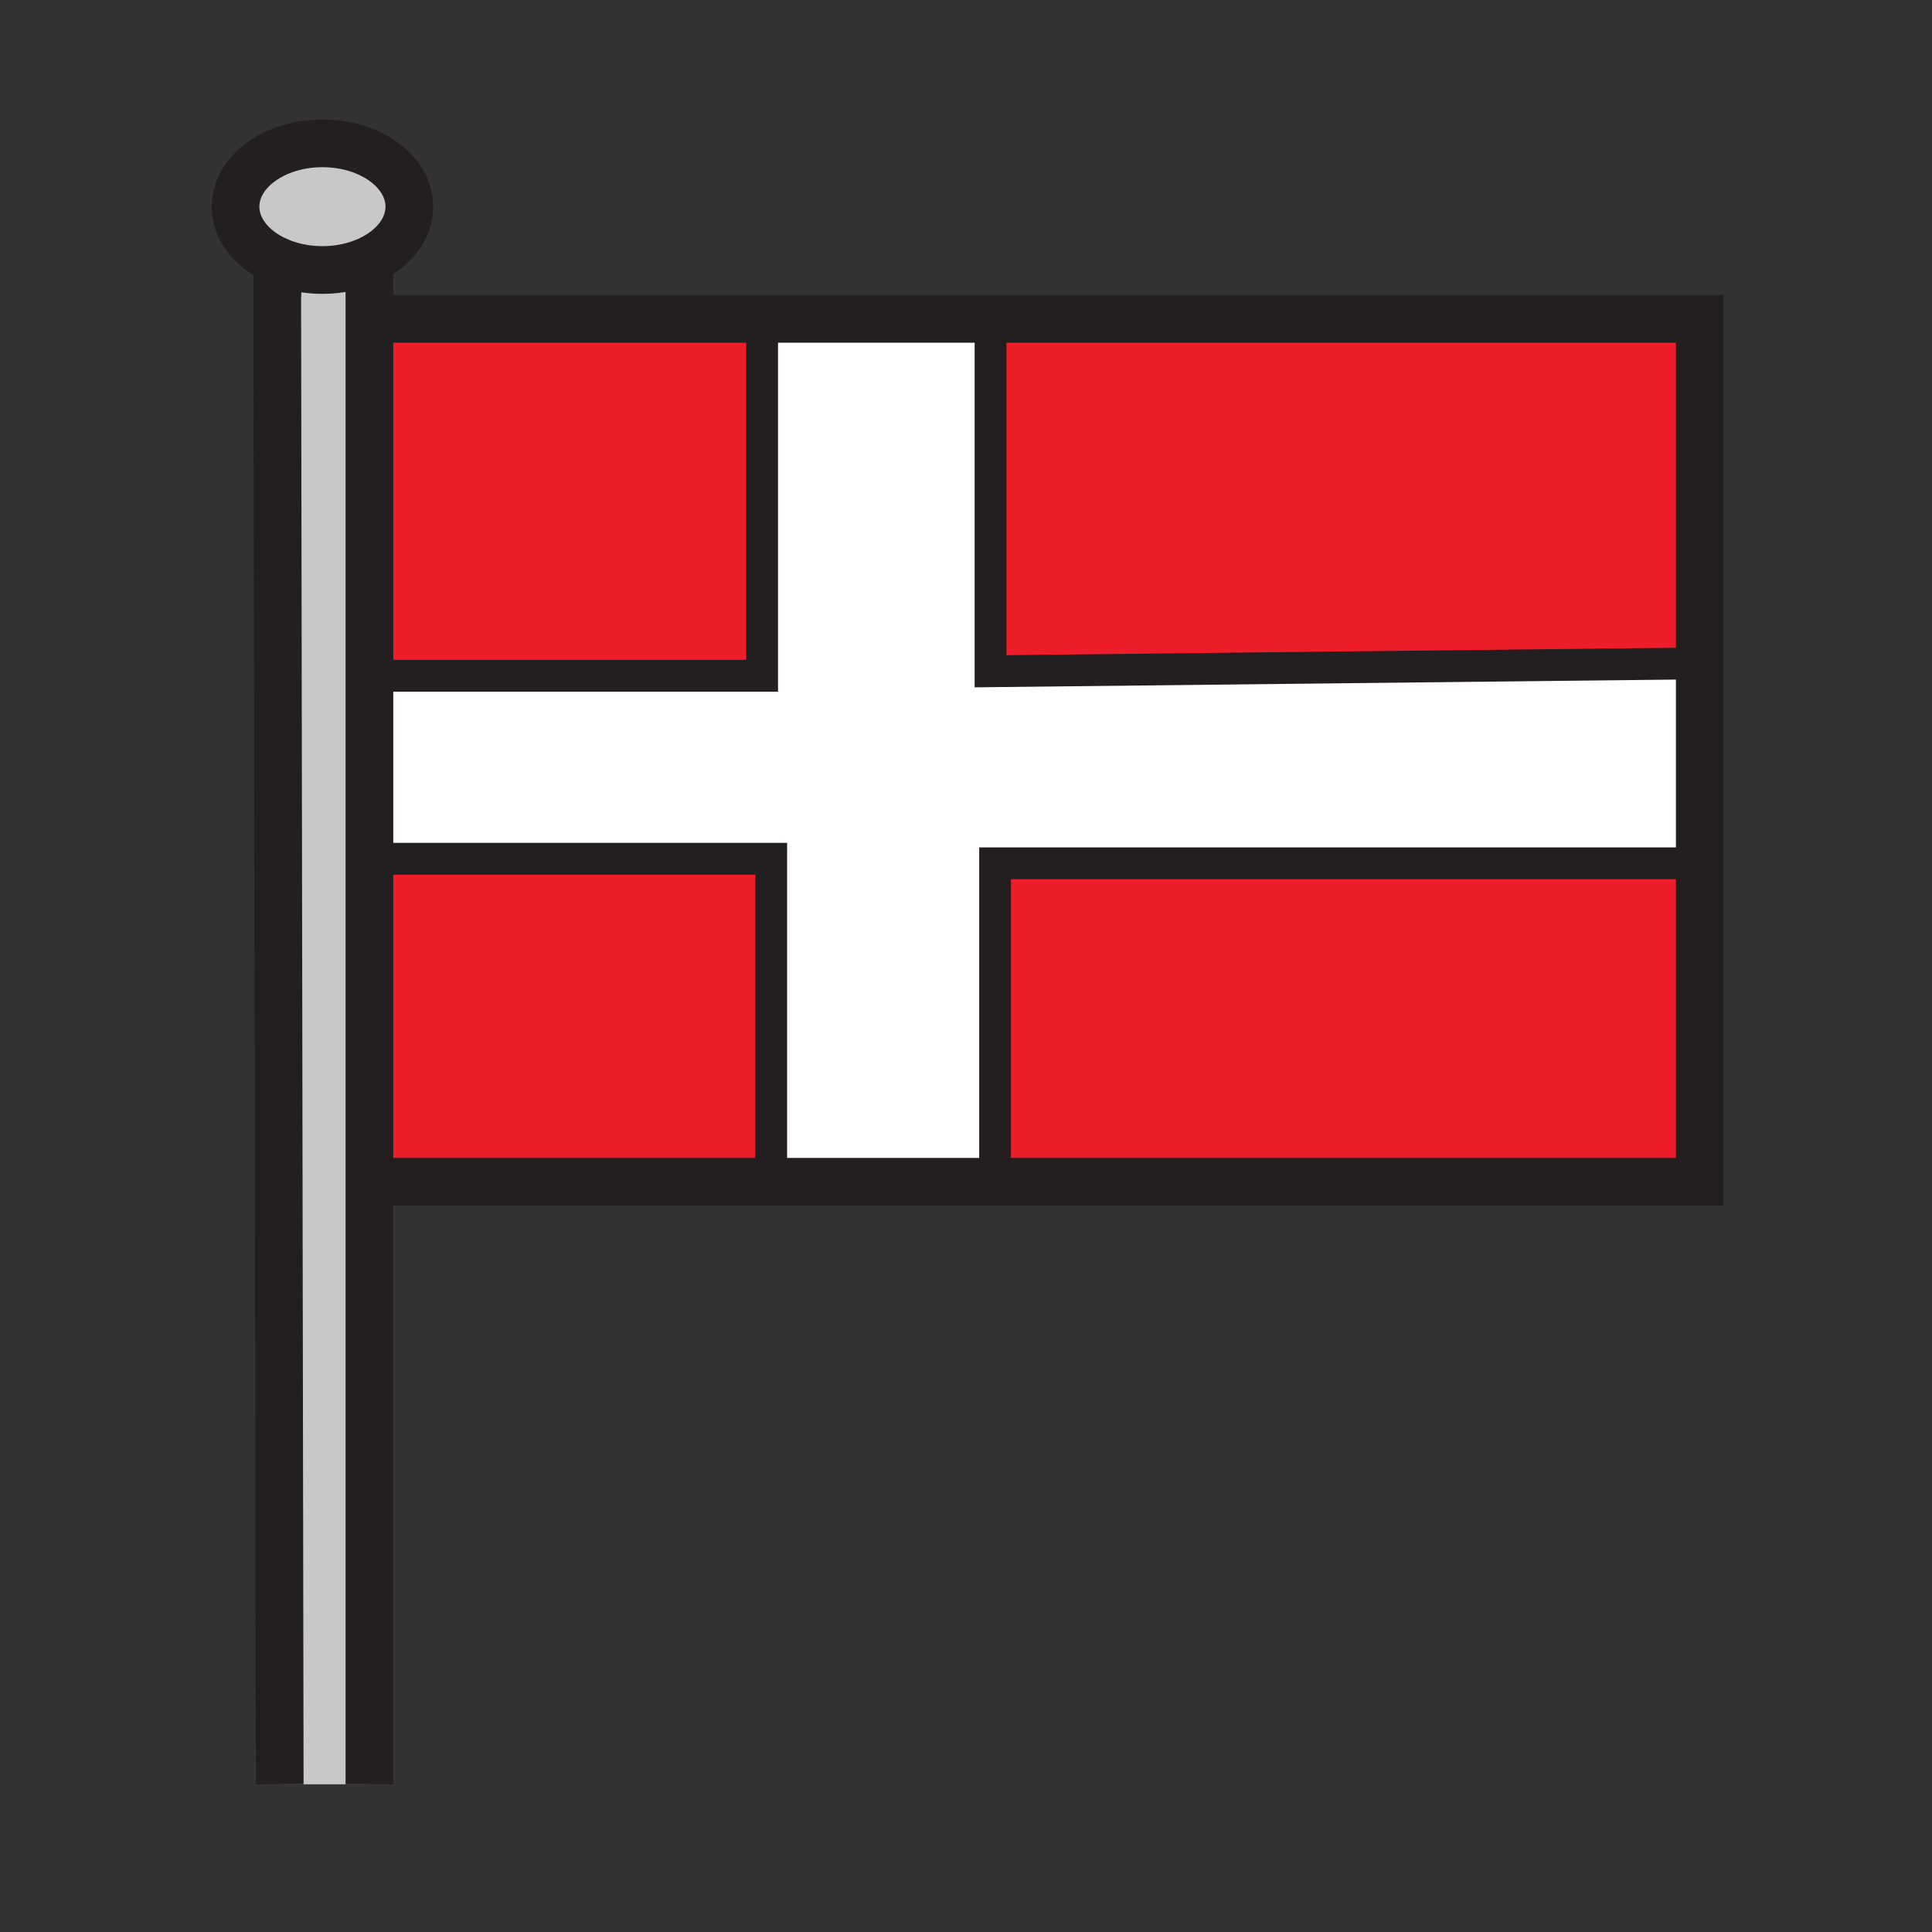 <svg xmlns="http://www.w3.org/2000/svg" width="850.394" height="850.394" viewBox="0 0 850.394 850.394" overflow="visible"><rect x="0" y="0" width="850.394" height="850.394" fill="#333333" stroke="none"/><path fill="#ed1e29" d="M748.18 380v140.17H438V380h306z"/><path fill="#fff" d="M748.18 292v88H438v140.17h-98.54V378H167.25l-.74-80.54h168.95V140.34H436v155.12L748 292z"/><path fill="#ed1e29" d="M748.18 140.34V292H748l-312 3.46V140.34zM339.46 518v2.17h-170.9L167.25 378h172.21zM335.46 140.34v157.12H166.51l-1.44-157.12z"/><path d="M162.61 114.42c-5.96 2.8-13.07 4.43-20.69 4.43-7.3 0-14.12-1.49-19.92-4.08-10.99-4.89-18.33-13.72-18.33-23.8 0-15.4 17.13-27.88 38.25-27.88 21.13 0 38.26 12.48 38.26 27.88 0 9.84-7 18.49-17.57 23.45z" fill="#c8c8c8"/><path d="M162.61 378v407.38h-39.49L122 114.77c5.8 2.59 12.62 4.08 19.92 4.08 7.62 0 14.73-1.63 20.69-4.43V378z" fill="#c8c8c8"/><g fill="none" stroke="#231f20"><path stroke-width="21" d="M165.07 140.34h583.11v379.83H168.56M122 114.77c-10.99-4.89-18.33-13.72-18.33-23.8 0-15.4 17.13-27.88 38.25-27.88 21.13 0 38.26 12.48 38.26 27.88 0 9.84-7 18.49-17.57 23.45-5.96 2.8-13.07 4.43-20.69 4.43-7.3 0-14.12-1.49-19.92-4.08z"/><path stroke-width="21" d="M122 114v.77l1.12 670.61M162.61 112.6v672.78"/><path stroke-width="14" d="M335.46 138v159.46H160M162 378h177.46v140M748 292l-312 3.46V138M438 520V380h306"/></g><path fill="none" d="M0 0h850.394v850.394H0z"/></svg>